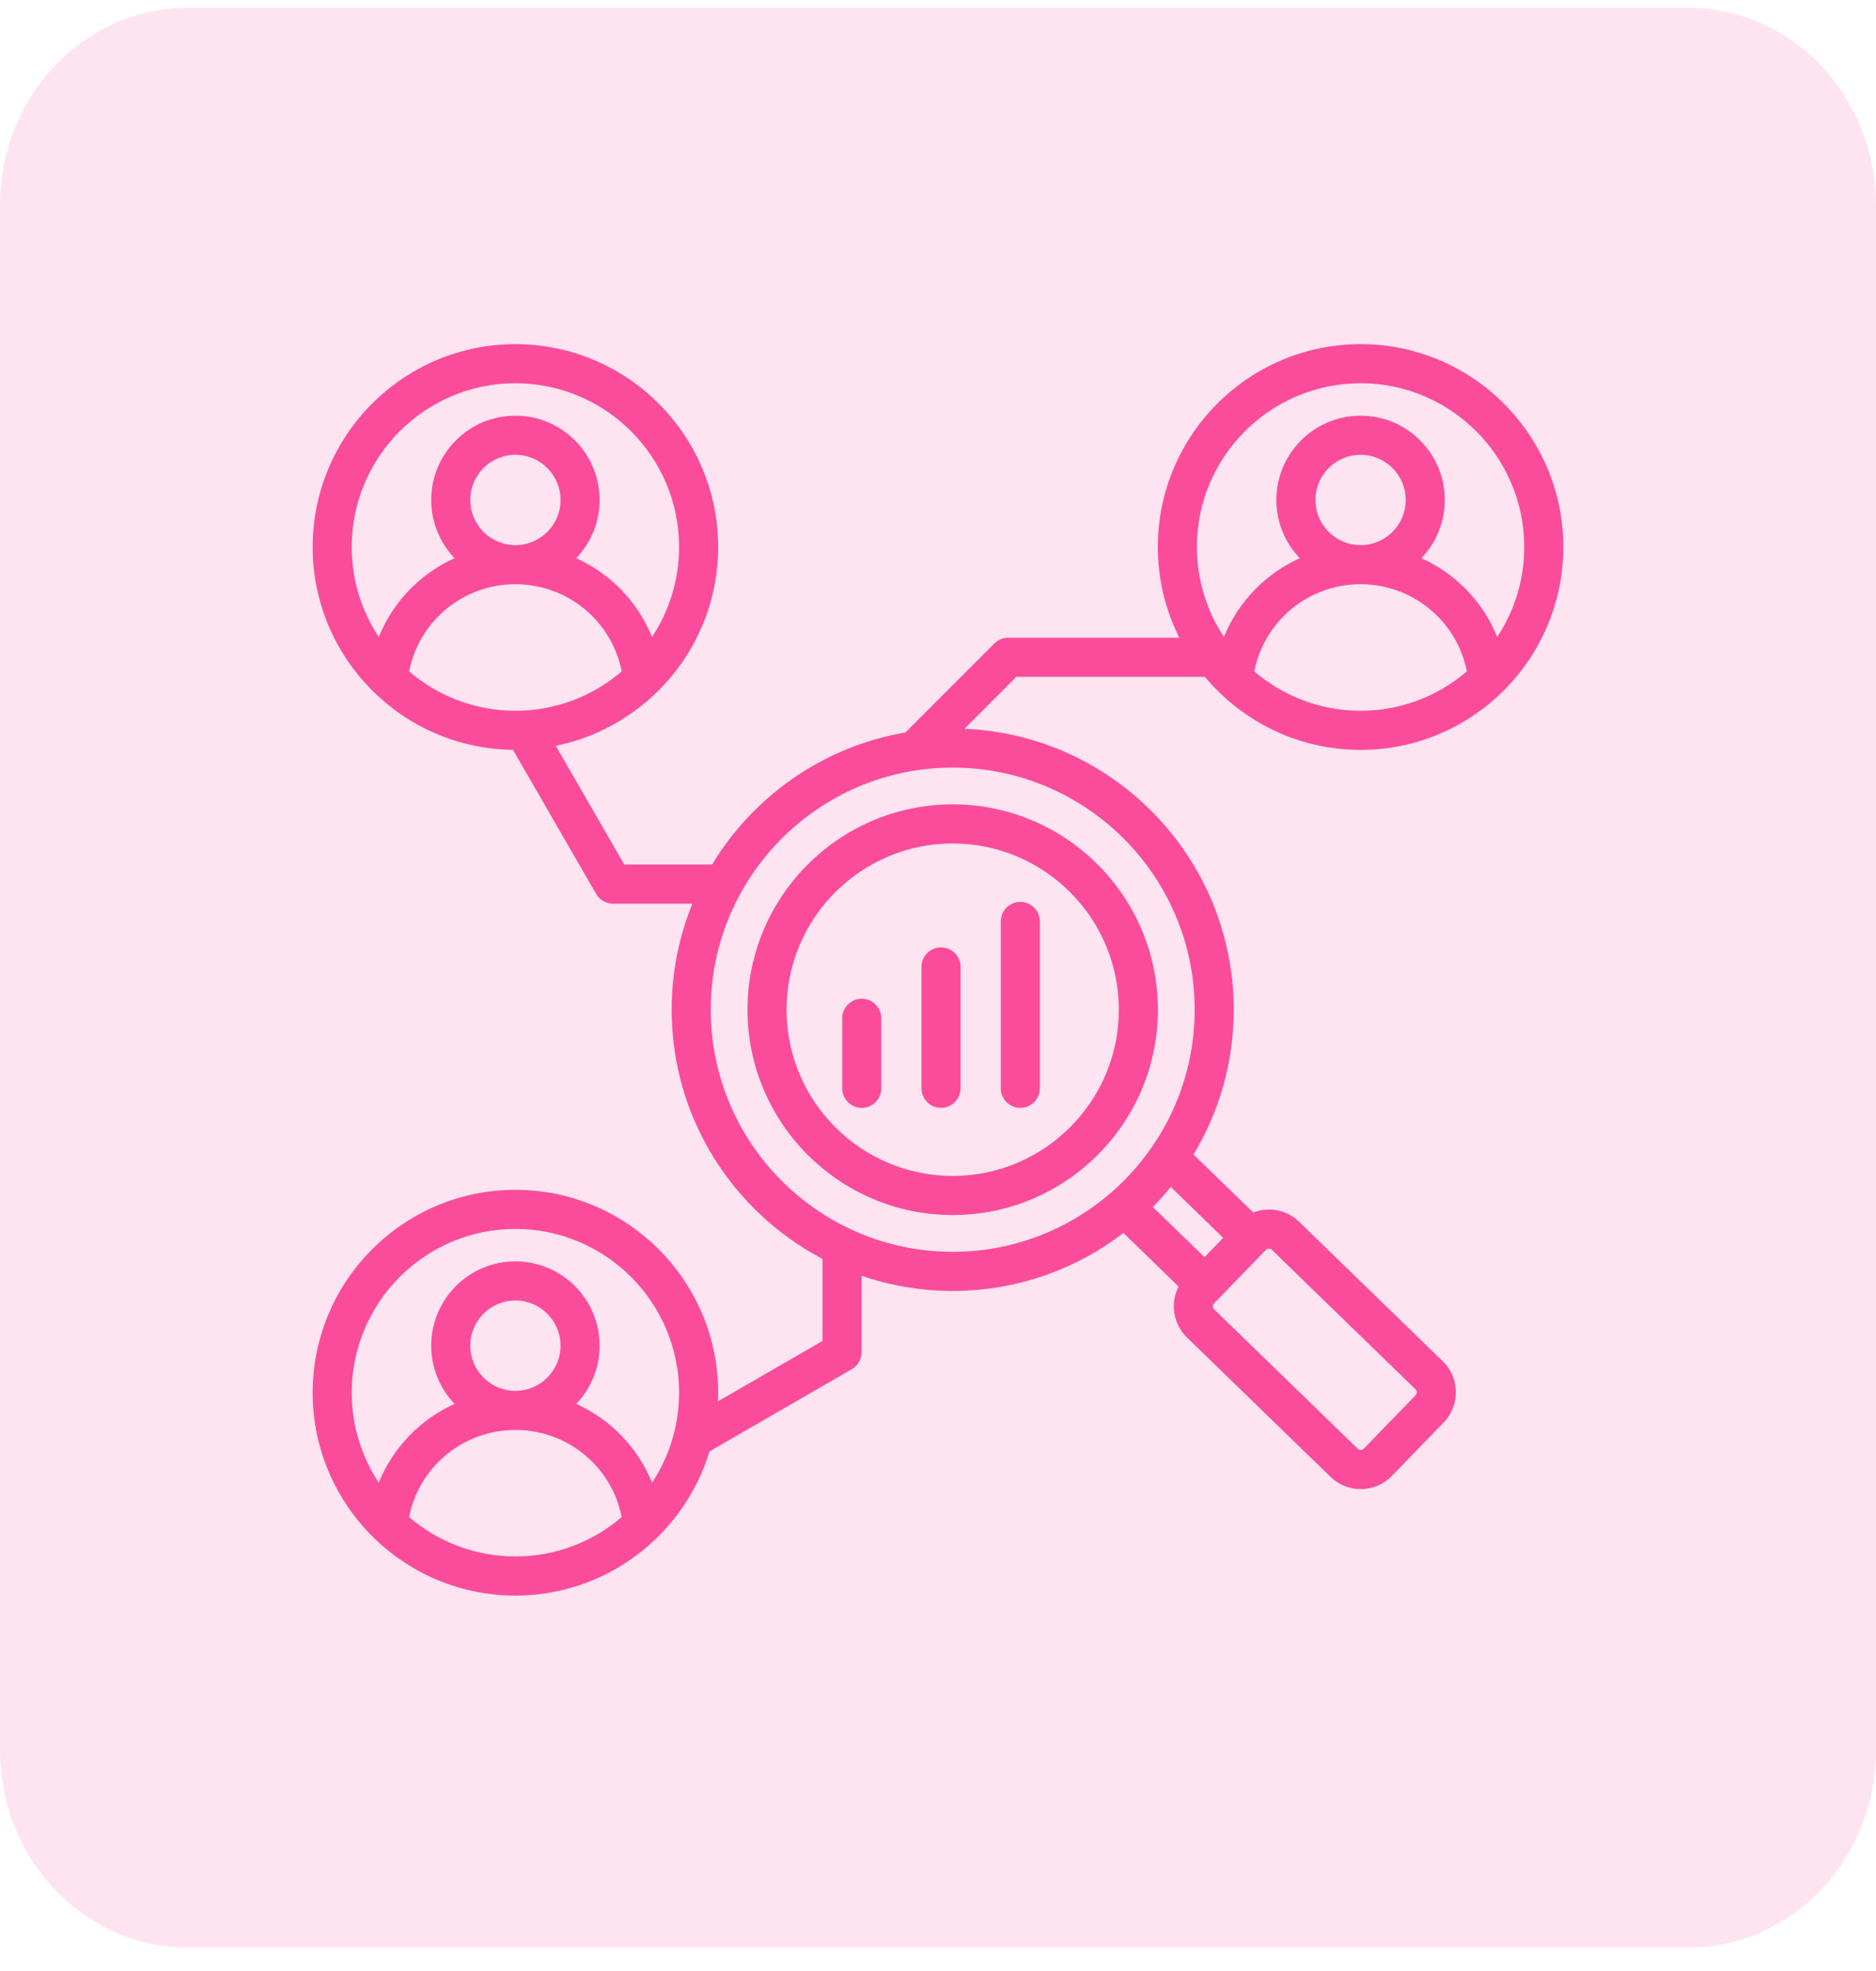 <svg width="60" height="63" viewBox="0 0 60 63" fill="none" xmlns="http://www.w3.org/2000/svg">
<g clip-path="url(#clip0_1644_392)">
<path opacity="0.15" d="M54 0.25H6C2.686 0.25 0 3.073 0 6.555V55.945C0 59.427 2.686 62.25 6 62.25H54C57.314 62.25 60 59.427 60 55.945V6.555C60 3.073 57.314 0.25 54 0.25Z" fill="#FA4C9A"/>
<path d="M38.537 21.634C39.728 23.059 41.517 23.969 43.516 23.969C47.091 23.969 50 21.06 50 17.484C50 13.909 47.091 11 43.516 11C39.94 11 37.031 13.909 37.031 17.484C37.031 18.526 37.28 19.511 37.718 20.384H32.246C32.08 20.384 31.921 20.45 31.804 20.567L28.958 23.413C26.338 23.859 24.101 25.441 22.774 27.634H19.967L17.776 23.839C20.735 23.239 22.969 20.618 22.969 17.484C22.969 13.909 20.06 11 16.484 11C12.909 11 10 13.909 10 17.484C10 21.034 12.867 23.925 16.407 23.967L19.065 28.571C19.177 28.765 19.383 28.884 19.606 28.884H22.146C21.718 29.93 21.482 31.075 21.482 32.274C21.482 35.729 23.441 38.734 26.307 40.239V42.861L22.962 44.792C22.966 44.7 22.969 44.608 22.969 44.516C22.969 40.94 20.06 38.031 16.485 38.031C12.909 38.031 10 40.94 10 44.516C10 48.091 12.909 51 16.484 51C19.408 51 21.884 49.055 22.691 46.392L27.245 43.763C27.438 43.651 27.557 43.445 27.557 43.221V40.778C28.471 41.092 29.451 41.263 30.471 41.263C32.523 41.263 34.416 40.571 35.931 39.409L37.695 41.121C37.424 41.649 37.515 42.315 37.962 42.749L42.555 47.206C42.824 47.467 43.172 47.596 43.52 47.596C43.882 47.596 44.243 47.456 44.514 47.176L46.173 45.468C46.705 44.919 46.691 44.041 46.143 43.509L41.55 39.052C41.285 38.794 40.933 38.655 40.565 38.662C40.397 38.664 40.235 38.697 40.083 38.756L38.173 36.903C38.989 35.55 39.459 33.966 39.459 32.274C39.459 27.443 35.629 23.491 30.845 23.294L32.505 21.634H38.537V21.634ZM40.116 21.46C40.434 19.852 41.844 18.674 43.516 18.674C45.187 18.674 46.597 19.852 46.915 21.46C46 22.244 44.812 22.719 43.516 22.719C42.219 22.719 41.031 22.244 40.116 21.46ZM43.516 17.424C42.72 17.424 42.072 16.777 42.072 15.981C42.072 15.184 42.72 14.537 43.516 14.537C44.312 14.537 44.959 15.184 44.959 15.981C44.959 16.777 44.312 17.424 43.516 17.424ZM43.516 12.25C46.402 12.25 48.75 14.598 48.75 17.484C48.75 18.546 48.431 19.534 47.886 20.36C47.43 19.234 46.555 18.335 45.461 17.842C45.924 17.358 46.209 16.702 46.209 15.981C46.209 14.495 45.001 13.287 43.516 13.287C42.03 13.287 40.822 14.495 40.822 15.981C40.822 16.702 41.108 17.358 41.571 17.842C40.477 18.335 39.602 19.234 39.145 20.36C38.6 19.534 38.281 18.546 38.281 17.484C38.281 14.598 40.629 12.25 43.516 12.25ZM16.485 17.424C15.688 17.424 15.041 16.777 15.041 15.981C15.041 15.184 15.688 14.537 16.485 14.537C17.28 14.537 17.928 15.184 17.928 15.981C17.928 16.777 17.28 17.424 16.485 17.424ZM16.484 18.674C18.156 18.674 19.566 19.852 19.884 21.46C18.969 22.244 17.781 22.719 16.484 22.719C15.188 22.719 14 22.244 13.085 21.46C13.403 19.852 14.813 18.674 16.484 18.674ZM16.484 12.25C19.371 12.25 21.719 14.598 21.719 17.484C21.719 18.546 21.4 19.534 20.855 20.36C20.398 19.234 19.523 18.335 18.429 17.842C18.893 17.358 19.178 16.702 19.178 15.981C19.178 14.495 17.97 13.287 16.485 13.287C14.999 13.287 13.791 14.495 13.791 15.981C13.791 16.702 14.076 17.358 14.54 17.842C13.445 18.335 12.57 19.234 12.114 20.36C11.569 19.534 11.25 18.546 11.25 17.484C11.25 14.598 13.598 12.25 16.484 12.25ZM13.085 48.491C13.403 46.883 14.813 45.706 16.484 45.706C18.156 45.706 19.566 46.883 19.884 48.491C18.969 49.275 17.781 49.75 16.484 49.75C15.188 49.75 14 49.275 13.085 48.491ZM16.485 44.456C15.688 44.456 15.041 43.808 15.041 43.012C15.041 42.216 15.688 41.568 16.485 41.568C17.28 41.568 17.928 42.216 17.928 43.012C17.928 43.808 17.28 44.456 16.485 44.456ZM20.855 47.391C20.398 46.265 19.523 45.366 18.43 44.873C18.893 44.389 19.178 43.733 19.178 43.012C19.178 41.526 17.97 40.318 16.485 40.318C14.999 40.318 13.791 41.527 13.791 43.012C13.791 43.733 14.076 44.389 14.54 44.873C13.445 45.366 12.57 46.265 12.114 47.391C11.569 46.565 11.25 45.577 11.25 44.516C11.25 41.629 13.598 39.281 16.484 39.281C19.371 39.281 21.719 41.629 21.719 44.516C21.719 45.577 21.4 46.565 20.855 47.391ZM40.583 39.911H40.586C40.611 39.911 40.648 39.918 40.679 39.949L45.272 44.406C45.325 44.457 45.326 44.544 45.275 44.597L43.617 46.306C43.566 46.358 43.478 46.36 43.426 46.309L38.833 41.852C38.78 41.801 38.779 41.713 38.83 41.66L40.488 39.951C40.52 39.919 40.557 39.912 40.583 39.911ZM39.121 39.565L38.523 40.182L36.87 38.579C37.072 38.374 37.264 38.16 37.445 37.938L39.121 39.565ZM38.209 32.274C38.209 36.541 34.738 40.013 30.47 40.013C26.203 40.013 22.732 36.541 22.732 32.274C22.732 28.007 26.203 24.535 30.47 24.535C34.738 24.535 38.209 28.007 38.209 32.274ZM23.907 32.274C23.907 35.893 26.852 38.837 30.471 38.837C34.09 38.837 37.034 35.893 37.034 32.274C37.034 28.655 34.09 25.71 30.471 25.71C26.852 25.71 23.907 28.655 23.907 32.274ZM35.784 32.274C35.784 35.204 33.4 37.587 30.47 37.587C27.541 37.587 25.157 35.204 25.157 32.274C25.157 29.344 27.541 26.96 30.47 26.96C33.4 26.96 35.784 29.344 35.784 32.274ZM32.008 34.786V29.453C32.008 29.108 32.288 28.828 32.633 28.828C32.978 28.828 33.258 29.108 33.258 29.453V34.786C33.258 35.131 32.978 35.411 32.633 35.411C32.288 35.411 32.008 35.131 32.008 34.786ZM28.187 32.548V34.786C28.187 35.131 27.907 35.411 27.562 35.411C27.216 35.411 26.937 35.131 26.937 34.786V32.548C26.937 32.203 27.216 31.923 27.562 31.923C27.907 31.923 28.187 32.203 28.187 32.548ZM30.097 30.282C30.443 30.282 30.722 30.562 30.722 30.907V34.786C30.722 35.131 30.443 35.411 30.097 35.411C29.752 35.411 29.472 35.131 29.472 34.786V30.907C29.472 30.562 29.752 30.282 30.097 30.282Z" fill="#FA4C9A"/>
</g>
<defs>
<clipPath id="clip0_1644_392">
<rect width="60" height="62" fill="white" transform="translate(0 0.25)"/>
</clipPath>
</defs>
</svg>
